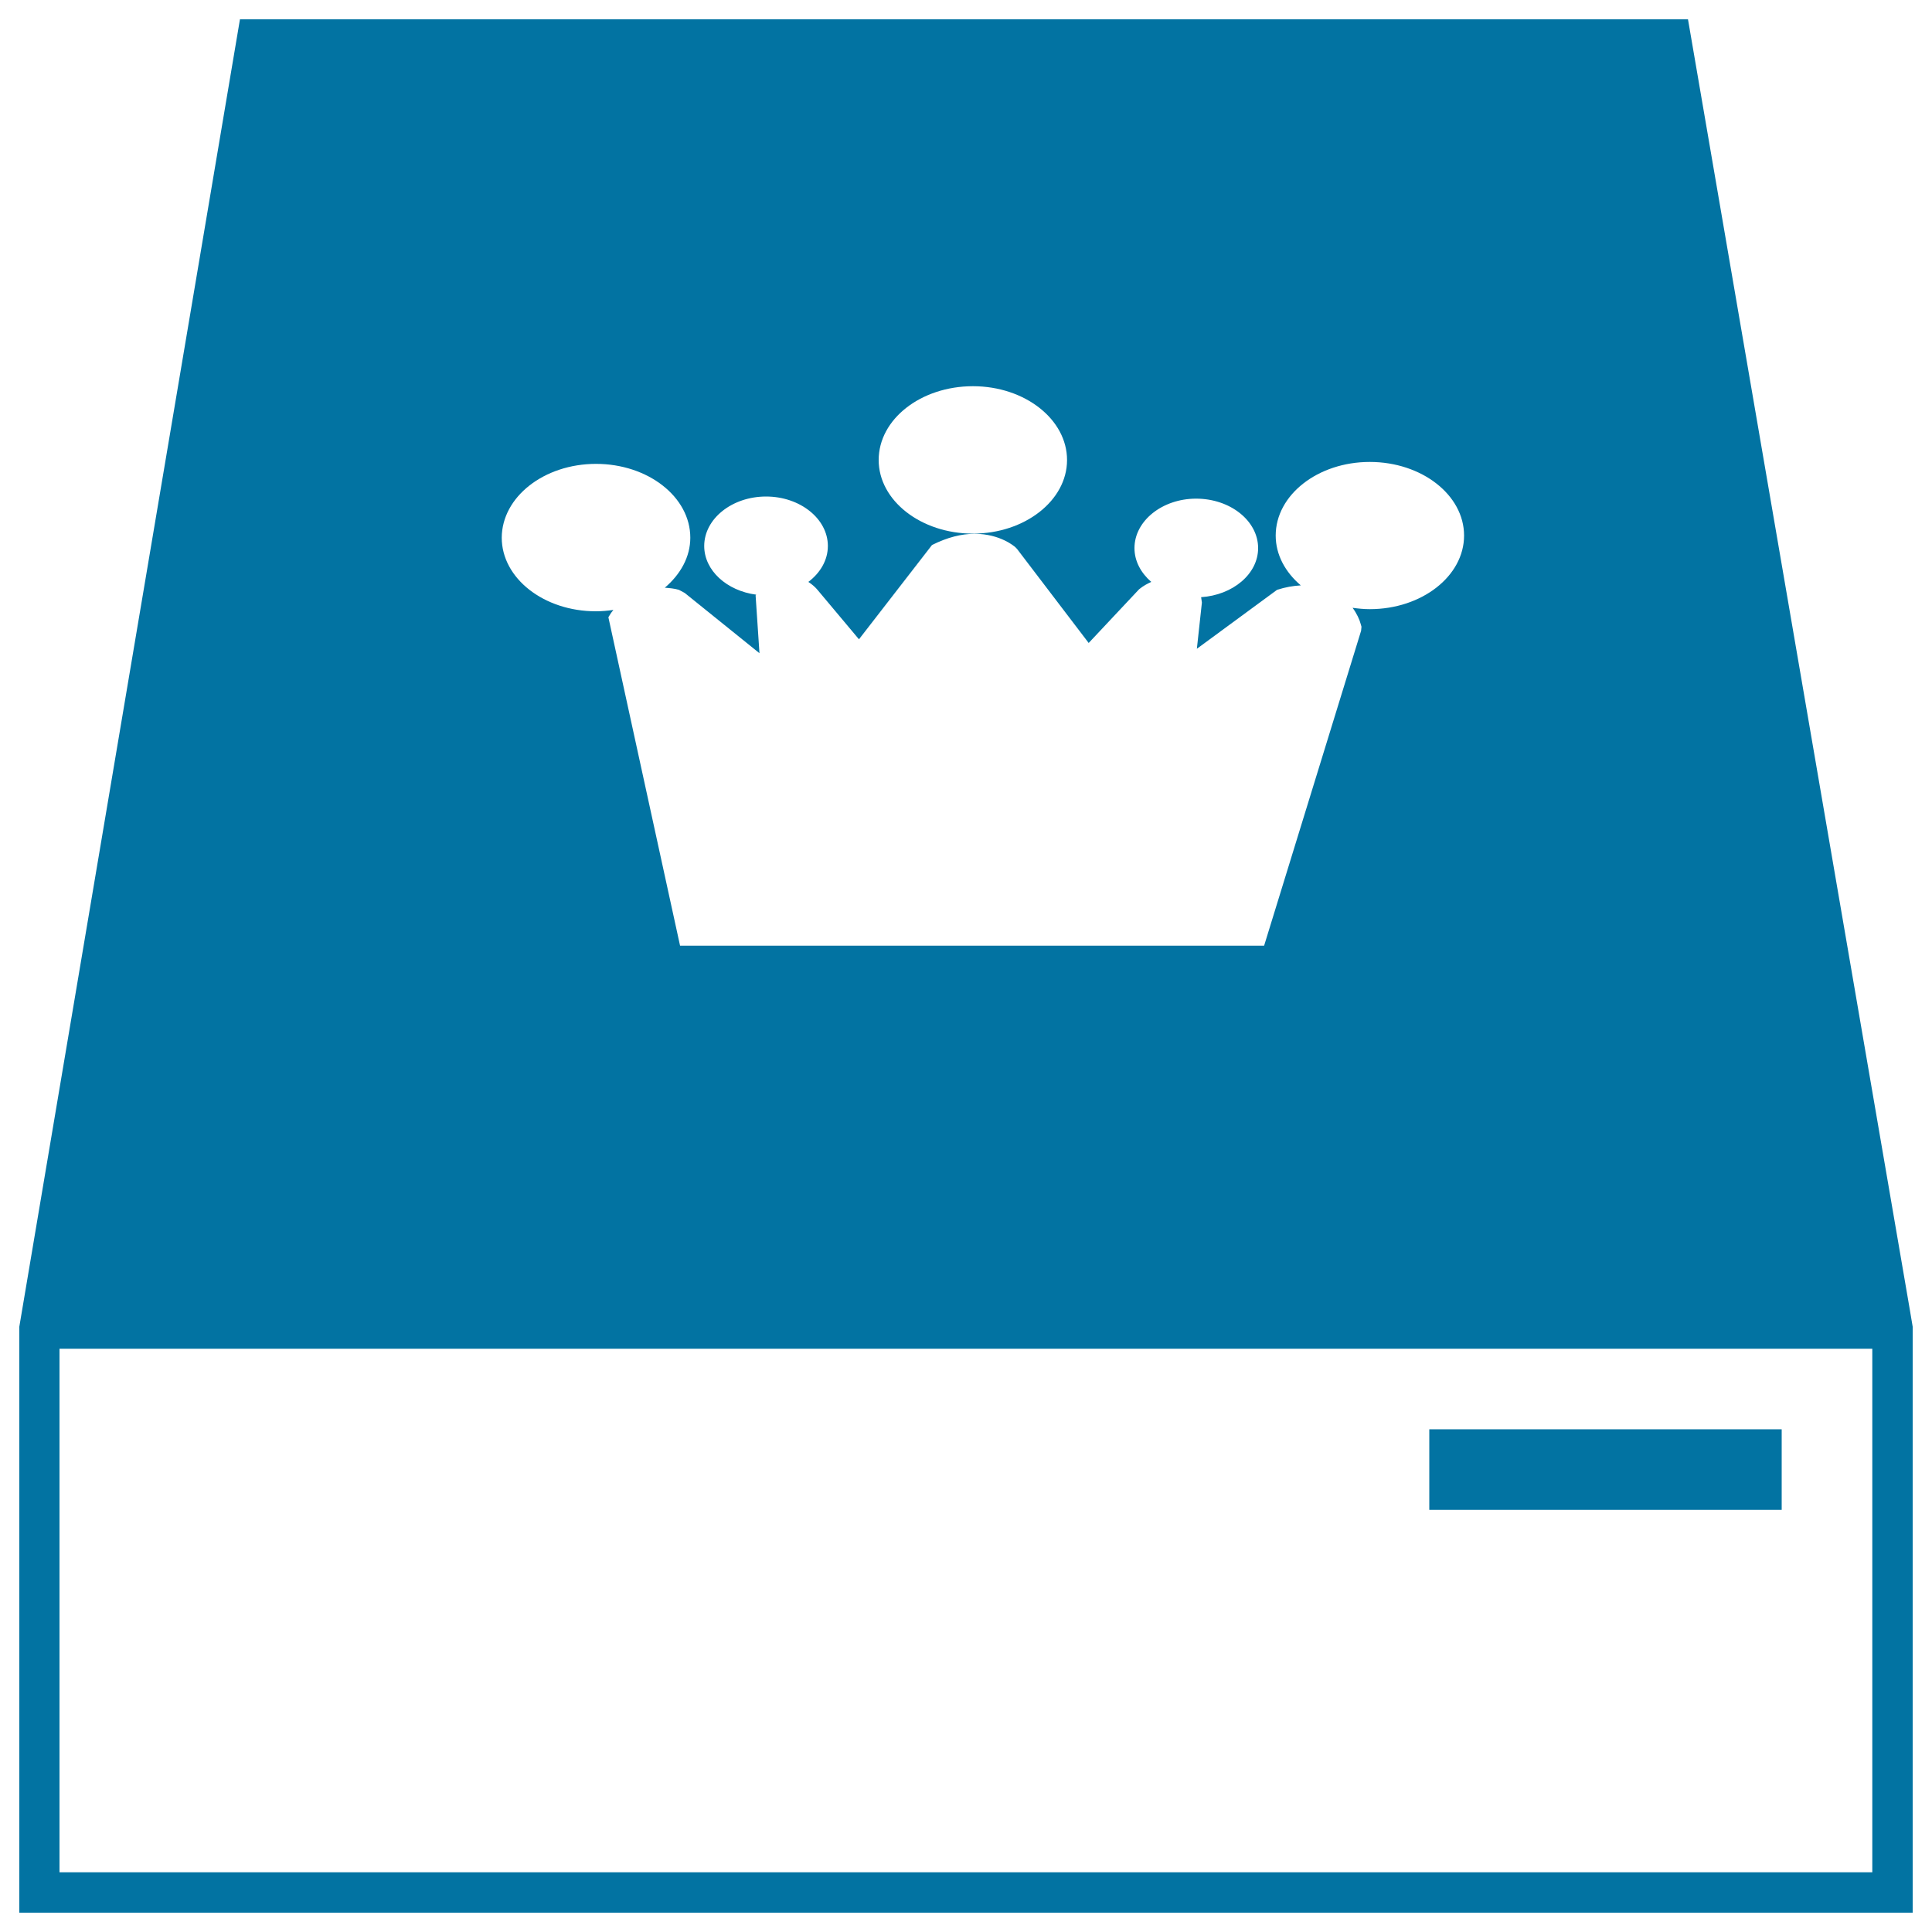 <svg xmlns="http://www.w3.org/2000/svg" viewBox="0 0 1000 1000" style="fill:#0273a2">
<title>Drive With A Crown SVG icon</title>
<g><g><g><path d="M988.4,677.2L873.7,10H124.2L11.6,677.2l-1.6,9.5v11.4V990h980V698.1v-11.4L988.4,677.2z M503.6,199.9c26.9,0,48.7,17.2,48.7,38.2c0,21-21.9,38.1-48.7,38.1c-26.9,0-48.8-17.1-48.8-38.1C454.8,217,476.6,199.9,503.6,199.9z M308.5,240.1c26.9,0,48.8,17.1,48.8,38.2c0,10-5.1,19-13.2,25.9c2.5,0.2,5,0.4,7.3,1.1l3,1.6l38.7,31.2l-2-29.9l0.3-0.4c-15.2-2-26.9-12.5-26.9-25.2c0-14.1,14.4-25.6,32-25.6c17.6,0,32,11.5,32,25.6c0,7.3-3.9,13.9-10.1,18.6c2,1.3,3.7,2.8,4.9,4.3l21.3,25.4l37.8-48.8c8-4,15.2-5.8,22.1-5.8c13.3,0,20.7,6.7,20.8,6.7l1.1,1.1l37.1,48.7l26.1-27.8c2.2-1.8,4.3-2.9,6.3-3.8c-5.3-4.6-8.7-10.7-8.7-17.5c0-14.1,14.4-25.6,31.9-25.6c17.7,0,32.1,11.5,32.1,25.6c0,13.4-13.1,24.3-29.5,25.4l0.4,2.8l-2.6,23.9l41.5-30.5c4.3-1.4,8.4-2.1,12.3-2.3c-8-6.8-13-15.8-13-25.8c0-21,21.8-38.1,48.7-38.1c26.9,0,48.8,17.1,48.8,38.1c0,21-21.9,38.1-48.8,38.1c-3,0-6-0.3-8.9-0.7c2.2,3,3.6,6.1,4.2,8.4l0.4,1.4l-0.2,2.1l-50.2,163H352l-37.1-170l1.1-1.8c0.4-0.7,1-1.3,1.5-2c-2.9,0.4-6,0.7-9.1,0.7c-26.9,0-48.7-17.1-48.7-38.1C259.8,257.2,281.6,240.1,308.5,240.1z M969.1,969.1H30.8v-271h938.3L969.1,969.1L969.1,969.1z"/></g><g><rect x="739.8" y="739.8" width="182.4" height="41.7"/></g></g></g>
</svg>